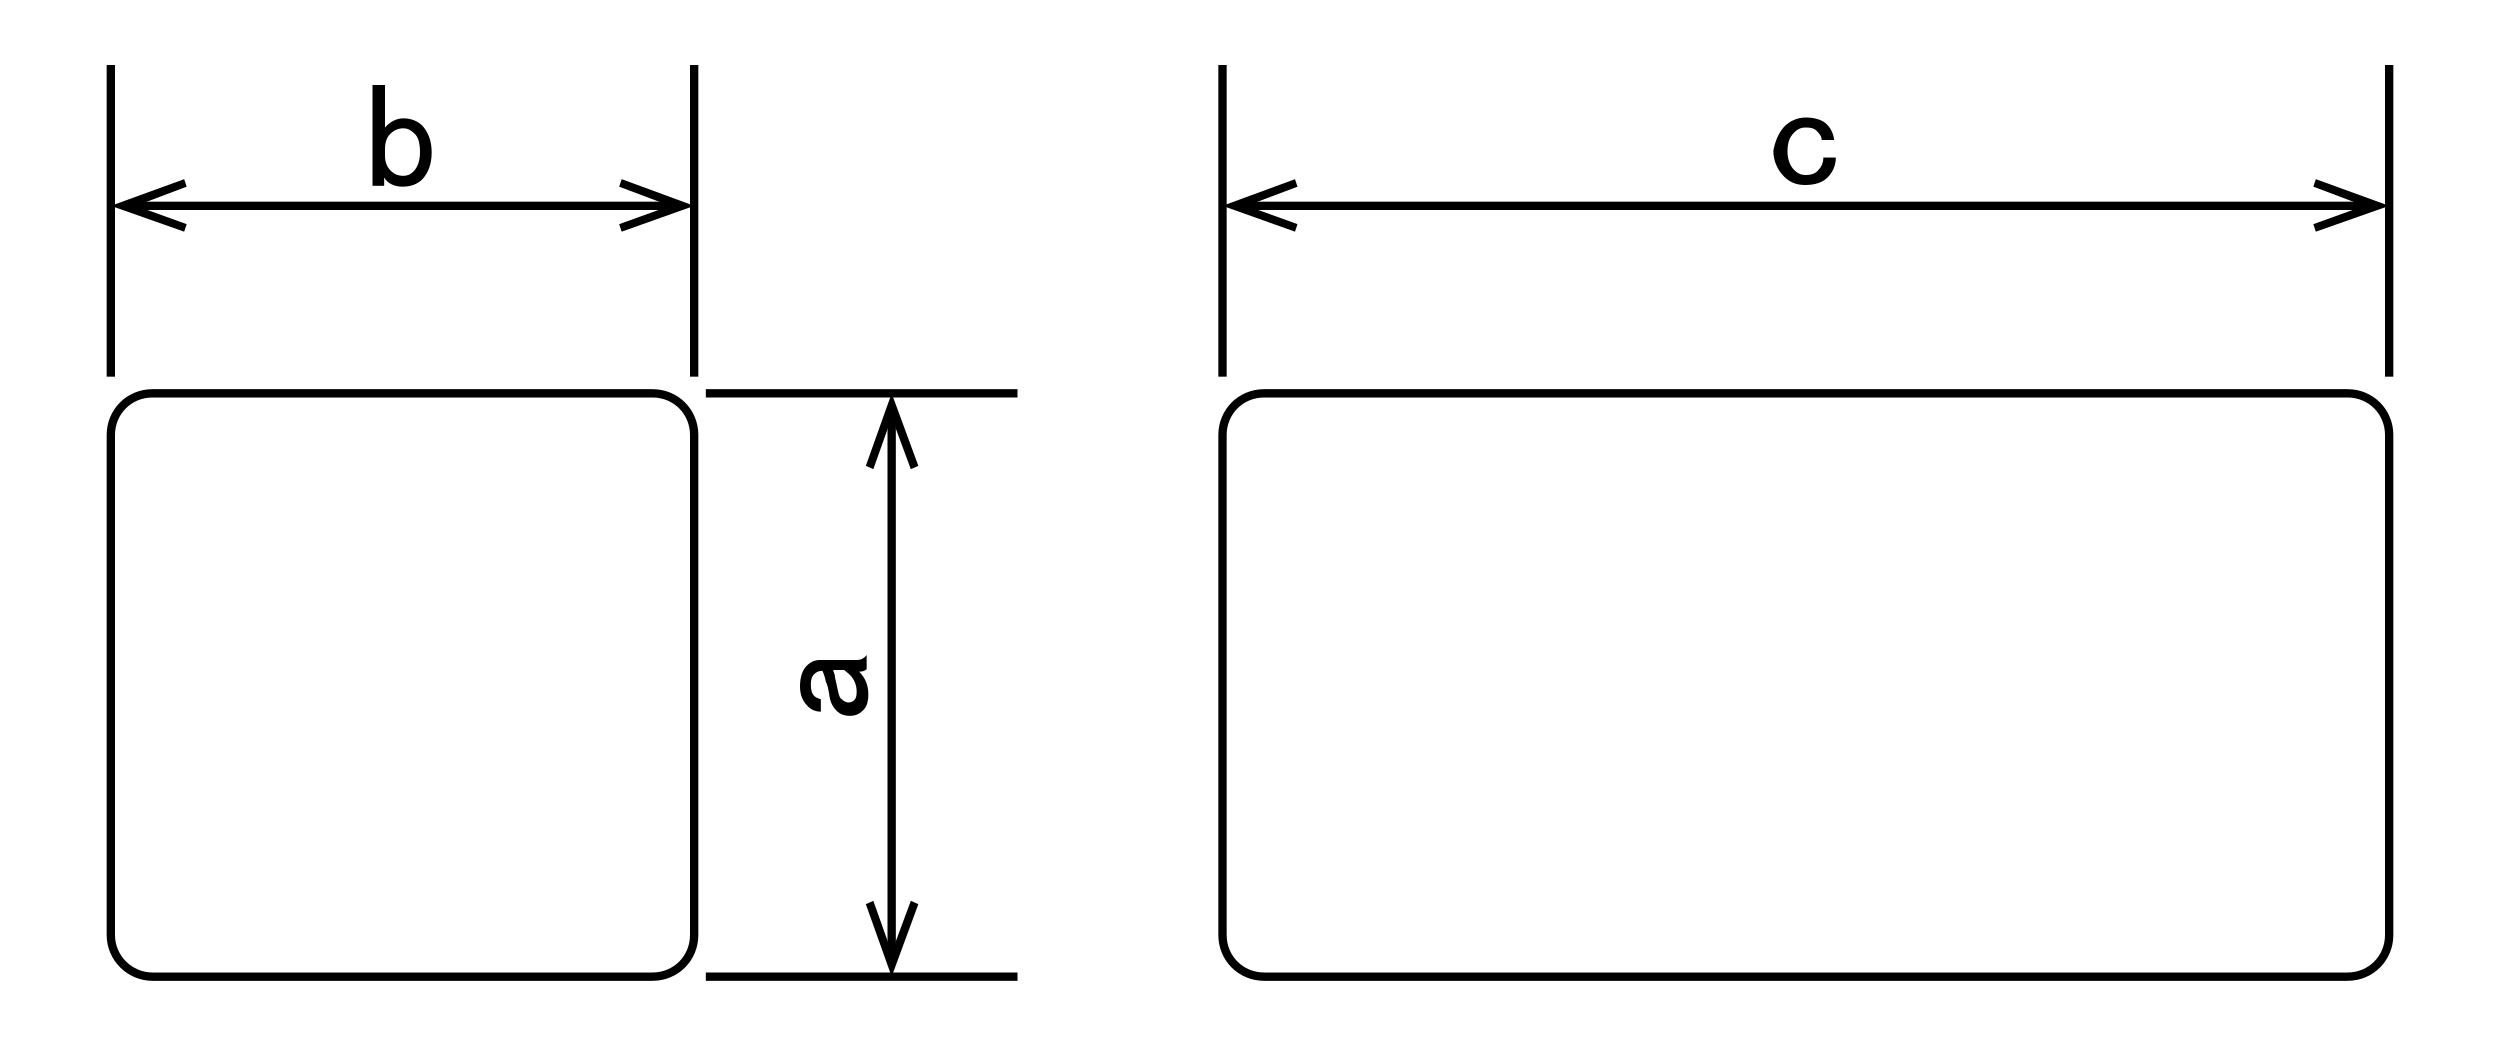 <?xml version="1.0" encoding="utf-8"?>
<!-- Generator: Adobe Illustrator 26.3.1, SVG Export Plug-In . SVG Version: 6.00 Build 0)  -->
<svg version="1.1" id="レイヤー_1" xmlns="http://www.w3.org/2000/svg" xmlns:xlink="http://www.w3.org/1999/xlink" x="0px"
	 y="0px" viewBox="0 0 300 125" style="enable-background:new 0 0 300 125;" xml:space="preserve">
<style type="text/css">
	.st0{fill:none;stroke:#000000;stroke-miterlimit:10;}
</style>
<g>
	<g>
		<g>
			<path class="st0" d="M83.3,112.2c0,2.8-2.2,5-5,5h-60c-2.7,0-5-2.2-5-5v-60c0-2.8,2.2-5,5-5h60c2.8,0,5,2.2,5,5V112.2z"/>
		</g>
		<g>
			<path class="st0" d="M286.7,112.2c0,2.8-2.2,5-5,5h-130c-2.8,0-5-2.2-5-5v-60c0-2.8,2.2-5,5-5h130c2.8,0,5,2.2,5,5V112.2z"/>
		</g>
	</g>
	<line class="st0" x1="13.3" y1="45.2" x2="13.3" y2="7.8"/>
	<line class="st0" x1="83.3" y1="45.2" x2="83.3" y2="7.8"/>
	<line class="st0" x1="146.7" y1="45.2" x2="146.7" y2="7.8"/>
	<line class="st0" x1="286.7" y1="45.2" x2="286.7" y2="7.8"/>
	<line class="st0" x1="84.7" y1="47.2" x2="122.1" y2="47.2"/>
	<line class="st0" x1="84.7" y1="117.2" x2="122.1" y2="117.2"/>
	<g>
		<g>
			<line class="st0" x1="16.2" y1="24.7" x2="80.5" y2="24.7"/>
			<g>
				<polygon points="22.1,27.8 22.4,26.9 16.3,24.7 22.4,22.4 22.1,21.5 13.3,24.7 				"/>
			</g>
			<g>
				<polygon points="74.6,27.8 74.3,26.9 80.4,24.7 74.3,22.4 74.6,21.5 83.3,24.7 				"/>
			</g>
		</g>
	</g>
	<g>
		<g>
			<line class="st0" x1="149.5" y1="24.7" x2="283.8" y2="24.7"/>
			<g>
				<polygon points="155.4,27.8 155.7,26.9 149.6,24.7 155.7,22.4 155.4,21.5 146.7,24.7 				"/>
			</g>
			<g>
				<polygon points="277.9,27.8 277.6,26.9 283.7,24.7 277.6,22.4 277.9,21.5 286.7,24.7 				"/>
			</g>
		</g>
	</g>
	<g>
		<g>
			<line class="st0" x1="107" y1="50" x2="107" y2="114.4"/>
			<g>
				<polygon points="103.9,55.9 104.8,56.3 107,50.1 109.3,56.3 110.2,55.9 107,47.2 				"/>
			</g>
			<g>
				<polygon points="103.9,108.5 104.8,108.1 107,114.3 109.3,108.1 110.2,108.5 107,117.2 				"/>
			</g>
		</g>
	</g>
	<g>
		<path d="M96.8,84.6c-0.5-0.5-0.8-1.3-0.8-2.2c0-1.2,0.3-2,0.8-2.5c0.5-0.5,1-0.7,1.6-0.7h4.4c0.5,0,0.9-0.2,1.2-0.6v1.7
			c-0.2,0.2-0.5,0.3-0.9,0.3c0.7,0.7,1.1,1.6,1.1,2.7c0,0.9-0.2,1.6-0.7,2c-0.4,0.4-0.9,0.6-1.5,0.6c-0.7,0-1.2-0.2-1.6-0.6
			c-0.5-0.5-0.8-1.1-0.9-2c-0.1-0.6-0.2-1.1-0.4-1.5c-0.1-0.6-0.3-1-0.4-1.3c-0.4,0-0.7,0.1-1,0.4s-0.4,0.7-0.4,1.2
			c0,0.7,0.1,1.1,0.4,1.4c0.2,0.2,0.4,0.3,0.8,0.4v1.5C97.8,85.4,97.2,85.1,96.8,84.6z M100,80.5c0.1,0.3,0.2,0.5,0.2,0.8
			c0.2,0.8,0.3,1.4,0.4,1.8c0.1,0.4,0.2,0.7,0.4,0.8c0.2,0.2,0.5,0.4,0.8,0.4c0.3,0,0.6-0.1,0.8-0.4c0.1-0.1,0.2-0.4,0.2-0.9
			c0-0.8-0.3-1.5-0.8-2c-0.3-0.3-0.6-0.5-0.7-0.6H100z"/>
	</g>
	<g>
		<path d="M44.8,10.2h1.4v5.1c0.6-0.7,1.4-1.1,2.2-1.1c0.9,0,1.7,0.3,2.3,0.9c0.7,0.8,1.1,1.8,1.1,3.2c0,1.4-0.4,2.4-1.1,3.2
			c-0.6,0.6-1.4,0.9-2.4,0.9c-1,0-1.8-0.4-2.2-1.1v1h-1.4V10.2z M46.8,16.1c-0.4,0.4-0.6,1-0.6,1.8v0.8c0,0.7,0.2,1.3,0.7,1.8
			c0.4,0.4,0.9,0.6,1.5,0.6c0.5,0,0.9-0.2,1.2-0.5c0.5-0.5,0.8-1.3,0.8-2.3c0-1.1-0.2-1.9-0.7-2.3c-0.4-0.4-0.8-0.6-1.3-0.6
			C47.8,15.4,47.3,15.6,46.8,16.1z"/>
	</g>
	<g>
		<path d="M214.1,15.2c0.7-0.7,1.6-1.1,2.6-1.1c1.1,0,2,0.3,2.5,0.8c0.5,0.5,0.8,1.1,0.9,1.9h-1.5c0-0.4-0.2-0.7-0.6-1.1
			c-0.3-0.3-0.7-0.4-1.3-0.4s-1,0.2-1.4,0.6c-0.6,0.6-0.8,1.3-0.8,2.3c0,0.9,0.3,1.7,0.8,2.2c0.4,0.4,0.8,0.6,1.4,0.6
			c0.7,0,1.2-0.2,1.5-0.6c0.4-0.4,0.6-0.9,0.6-1.5h1.5c0,1-0.4,1.8-1,2.4c-0.6,0.6-1.5,0.9-2.7,0.9c-1,0-1.8-0.3-2.5-1
			c-0.8-0.8-1.3-1.9-1.3-3.1C213,17,213.4,16,214.1,15.2z"/>
	</g>
</g>
</svg>
